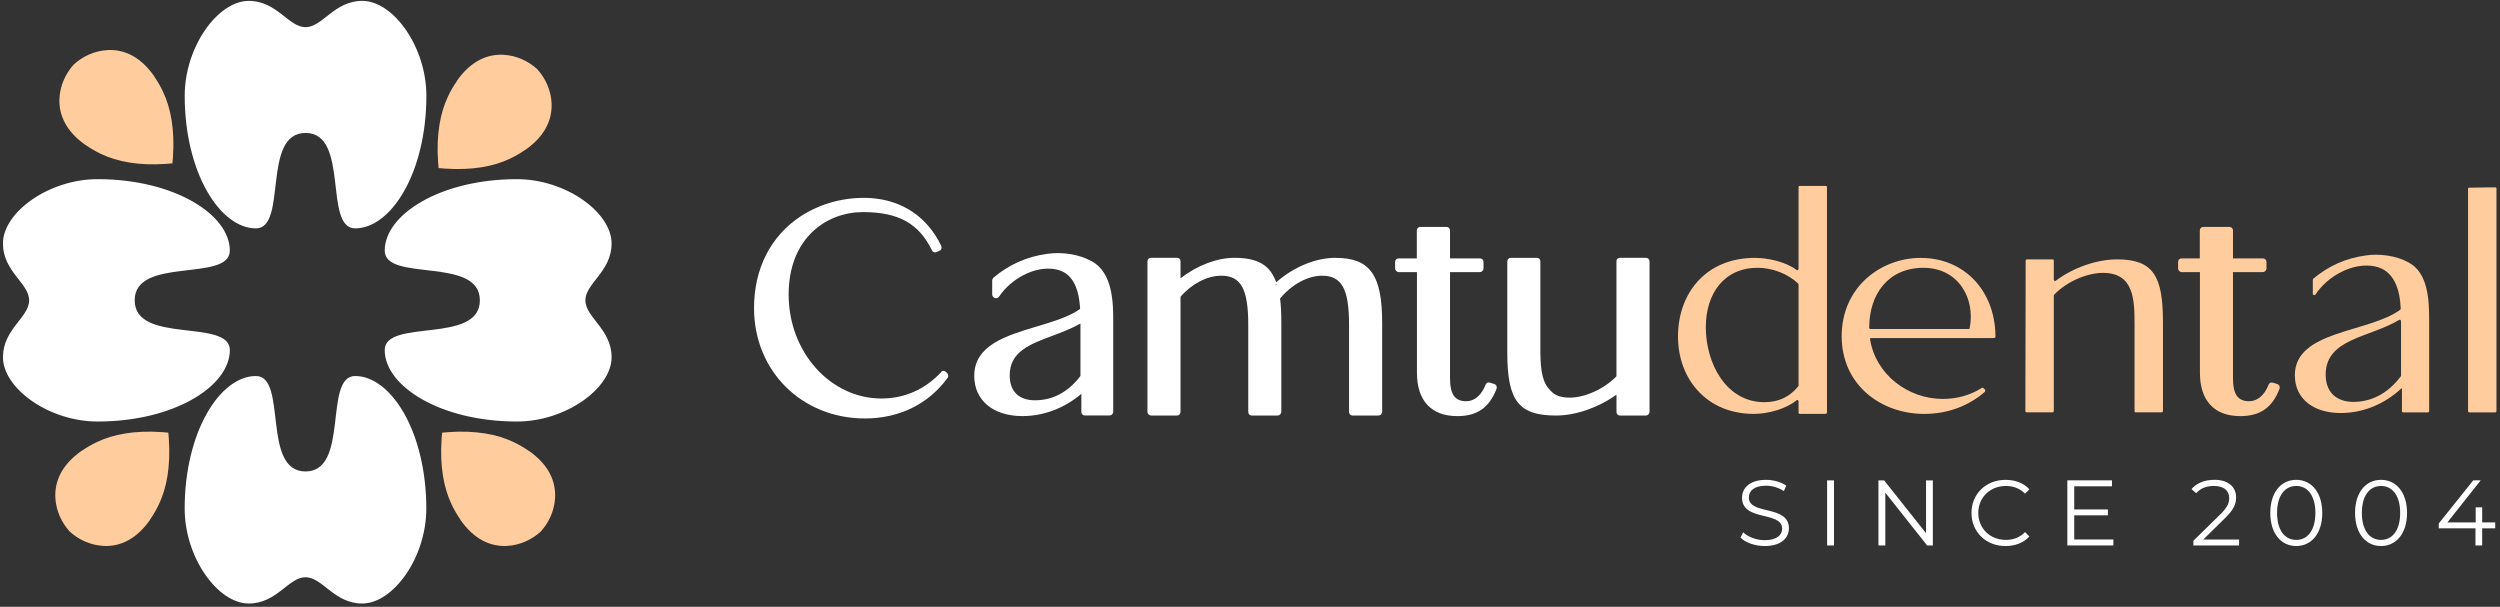 <?xml version="1.0" encoding="UTF-8"?> <svg xmlns="http://www.w3.org/2000/svg" width="618" height="150" viewBox="0 0 618 150" fill="none"><rect x="0" y="0" width="618" height="150" fill="#333333" stroke="none"/><g clip-path="url(#clip0_3270_9987)"><path d="M26.576 12.381C23.343 12.555 20.437 13.947 18.28 15.899L18.259 15.909L18.238 15.93L18.217 15.951L18.206 15.973C16.255 18.14 14.863 21.056 14.699 24.295C14.494 28.366 16.292 32.469 21.181 35.881L21.197 35.865C22.346 36.662 23.591 37.395 24.936 38.038C28.981 39.979 34.323 40.981 41.074 40.512C41.58 40.475 42.102 40.433 42.624 40.38C42.677 39.852 42.719 39.33 42.756 38.824C43.215 32.058 42.223 26.694 40.283 22.644C39.645 21.289 38.911 20.044 38.115 18.894L38.136 18.873C34.735 13.969 30.642 12.165 26.581 12.376L26.576 12.381Z" fill="#FFCC9E"></path><path d="M124.471 13.545C127.704 13.719 130.609 15.111 132.766 17.063L132.788 17.073L132.809 17.094L132.83 17.116L132.84 17.137C134.792 19.304 136.184 22.221 136.347 25.459C136.553 29.53 134.755 33.633 129.866 37.045L129.85 37.029C128.7 37.826 127.456 38.559 126.111 39.202C122.066 41.143 116.723 42.145 109.973 41.676C109.467 41.639 108.945 41.597 108.422 41.544C108.37 41.017 108.328 40.494 108.291 39.988C107.832 33.222 108.823 27.858 110.764 23.808C111.402 22.453 112.135 21.208 112.932 20.058L112.91 20.037C116.312 15.133 120.405 13.329 124.465 13.54L124.471 13.545Z" fill="#FFCC9E"></path><path d="M25.56 134.948C22.328 134.774 19.422 133.382 17.265 131.431L17.244 131.42L17.222 131.399L17.201 131.378L17.191 131.357C15.239 129.189 13.847 126.273 13.684 123.035C13.478 118.963 15.276 114.86 20.165 111.448L20.181 111.464C21.331 110.668 22.575 109.935 23.92 109.291C27.965 107.35 33.308 106.348 40.058 106.818C40.564 106.855 41.087 106.897 41.609 106.95C41.661 107.477 41.703 107.999 41.74 108.505C42.199 115.272 41.208 120.635 39.267 124.685C38.629 126.041 37.896 127.285 37.099 128.435L37.12 128.456C33.719 133.361 29.626 135.165 25.566 134.954L25.56 134.948Z" fill="#FFCC9E"></path><path d="M125.342 134.948C128.575 134.774 131.481 133.382 133.638 131.431L133.659 131.42L133.68 131.399L133.701 131.378L133.711 131.357C135.663 129.189 137.055 126.273 137.218 123.035C137.424 118.963 135.626 114.86 130.737 111.448L130.721 111.464C129.571 110.668 128.327 109.935 126.982 109.291C122.937 107.35 117.595 106.348 110.844 106.818C110.338 106.855 109.816 106.897 109.294 106.95C109.241 107.477 109.199 107.999 109.162 108.505C108.703 115.272 109.694 120.635 111.635 124.685C112.273 126.041 113.006 127.285 113.803 128.435L113.782 128.456C117.183 133.361 121.276 135.165 125.337 134.954L125.342 134.948Z" fill="#FFCC9E"></path><path d="M89.544 0.219C82.603 0.219 79.729 6.716 75.526 6.716C71.323 6.716 68.443 0.219 61.508 0.219C53.84 0.219 45.66 11.589 45.66 23.661C45.66 42.689 54.399 56.454 63.264 56.454C71.149 56.454 64.604 32.864 75.531 32.864C86.459 32.864 79.914 56.454 87.798 56.454C96.658 56.454 105.402 42.689 105.402 23.661C105.402 11.589 97.222 0.219 89.554 0.219L89.544 0.219Z" fill="white"></path><path d="M87.79 92.953C79.906 92.953 86.451 116.543 75.523 116.543C64.596 116.543 71.141 92.953 63.256 92.953C54.396 92.953 45.652 106.718 45.652 125.746C45.652 137.818 53.832 149.188 61.5 149.188C68.441 149.188 71.315 142.691 75.518 142.691C79.721 142.691 82.601 149.188 89.536 149.188C97.204 149.188 105.384 137.818 105.384 125.746C105.384 106.718 96.64 92.953 87.78 92.953H87.79Z" fill="white"></path><path d="M33.291 74.244C33.291 63.285 56.812 69.851 56.812 61.941C56.812 53.054 43.085 44.289 24.109 44.289C12.069 44.289 0.73 52.495 0.73 60.184C0.73 67.141 7.207 70.031 7.207 74.244C7.207 78.458 0.736 81.348 0.736 88.304C0.736 95.994 12.075 104.2 24.115 104.2C43.09 104.2 56.818 95.435 56.818 86.548C56.818 78.638 33.296 85.209 33.296 74.244H33.291Z" fill="white"></path><path d="M151.183 60.184C151.183 52.495 139.845 44.289 127.805 44.289C108.829 44.289 95.102 53.054 95.102 61.941C95.102 69.851 118.623 63.28 118.623 74.244C118.623 85.209 95.102 78.638 95.102 86.548C95.102 95.435 108.829 104.2 127.805 104.2C139.845 104.2 151.183 95.994 151.183 88.304C151.183 81.348 144.707 78.458 144.707 74.244C144.707 70.031 151.183 67.141 151.183 60.184Z" fill="white"></path><path d="M451.259 45.956H444.899C444.677 45.956 444.603 46.03 444.603 46.251V66.424C444.603 66.719 444.308 66.94 444.086 66.719C441.423 64.715 437.062 63.75 433.808 63.75C421.604 63.75 414.801 72.578 414.801 83.178C414.801 93.779 421.973 102.312 433.512 102.312C437.062 102.312 441.423 101.125 444.086 98.974C444.308 98.752 444.603 98.974 444.603 99.195V101.938C444.603 102.159 444.677 102.307 444.899 102.307H451.259C451.48 102.307 451.628 102.159 451.628 101.938V46.241C451.628 46.019 451.48 45.945 451.259 45.945V45.956ZM444.603 95.271C444.603 95.345 444.603 95.419 444.529 95.493C442.457 98.088 439.646 99.422 436.17 99.422C426.704 99.422 421.678 89.855 421.678 80.879C421.678 72.499 426.261 66.197 434.472 66.197C438.243 66.197 442.088 67.753 444.529 70.126C444.529 70.2 444.603 70.2 444.603 70.421V95.266V95.271Z" fill="#FFCC9E"></path><path d="M233.905 92.009C233.631 91.735 233.341 91.619 233.056 91.693C232.924 91.724 232.703 91.814 232.566 92.094C228.605 96.291 223.531 98.512 217.894 98.512C205.247 98.512 194.953 86.994 194.953 72.839C194.953 58.684 204.467 52.429 213.305 52.429C222.144 52.429 227.149 55.261 230.387 61.89C230.598 62.328 230.989 62.492 231.511 62.312L232.123 62.038C232.449 61.927 232.602 61.727 232.676 61.579C232.75 61.431 232.813 61.184 232.676 60.793C229.296 53.7 223.11 49.497 215.262 48.969C209.144 48.59 203.006 50.172 197.974 53.436C190.507 58.331 186.398 66.405 186.398 76.167C186.398 91.714 198.185 103.443 213.822 103.443C222.308 103.443 229.565 99.883 234.306 93.328C234.496 92.937 234.427 92.537 234.121 92.22L233.9 91.999L233.905 92.009Z" fill="white"></path><path d="M269.789 64.541C266.836 62.88 262.517 62.184 258.783 62.764C253.852 63.439 249.422 65.406 245.588 68.639C245.435 68.792 245.271 69.077 245.271 69.346V72.758C245.271 73.18 245.524 73.538 245.915 73.67C246.305 73.797 246.727 73.67 246.996 73.296C249.68 69.188 255.645 65.554 260.971 66.577C264.716 67.3 266.688 70.501 267.005 76.365C264.326 78.296 260.249 79.519 256.304 80.7C248.699 82.979 240.836 85.336 240.836 92.93C240.836 98.958 245.503 102.856 252.728 102.856C257.992 102.856 263.128 100.91 267.311 97.35V101.759C267.311 102.413 267.748 102.708 268.181 102.708H274.246C274.784 102.708 275.19 102.302 275.19 101.759V79.435C275.19 75.221 275.19 67.368 269.795 64.541H269.789ZM255.903 98.953C251.837 98.953 249.601 96.764 249.601 92.783C249.601 86.955 254.511 85.12 260.201 82.989C262.496 82.13 264.869 81.244 267.089 79.967V92.936C263.345 97.904 258.946 98.953 255.909 98.953H255.903Z" fill="white"></path><path d="M330.142 63.734C325.243 63.734 319.822 65.965 315.481 69.778C313.931 65.491 310.904 63.734 305.15 63.734C300.852 63.734 295.926 65.607 291.823 68.797V64.61C291.823 64.072 291.491 63.734 290.953 63.734H284.592C283.938 63.734 283.648 64.172 283.648 64.61V101.764C283.648 102.302 284.055 102.713 284.592 102.713H290.953C291.385 102.713 291.823 102.418 291.823 101.764V73.364C294.581 70.147 298.436 68.154 301.896 68.154C306.758 68.154 308.567 71.434 308.567 80.257V101.764C308.567 102.418 309.005 102.713 309.437 102.713H315.798C316.336 102.713 316.742 102.307 316.742 101.764V79.814C316.742 77.283 316.652 75.506 316.441 73.881L316.431 73.797C319.315 70.311 323.271 68.159 326.815 68.159C331.677 68.159 333.486 71.439 333.486 80.263V101.769C333.486 102.423 333.924 102.719 334.362 102.719H340.722C341.26 102.719 341.671 102.312 341.671 101.769V79.82C341.671 67.948 338.654 63.745 330.148 63.745L330.142 63.734ZM315.555 70.174C315.603 70.216 315.634 70.263 315.639 70.279L315.112 70.495L315.555 70.174Z" fill="white"></path><path d="M357.052 56.094H357.495C358.149 56.094 358.445 56.532 358.445 56.969V63.883H365.78C366.434 63.883 366.724 64.321 366.724 64.759V66.314C366.724 66.858 366.318 67.264 365.78 67.264H358.445V93.459C358.445 97.472 359.642 99.186 362.453 99.186C364.488 99.186 366.229 97.699 367.241 95.104C367.273 94.993 367.547 94.334 368.402 94.619L369.367 94.914C369.889 95.094 370.126 95.563 369.952 96.091C368.154 100.779 365.158 102.862 360.238 102.862C353.809 102.862 350.27 99.049 350.27 92.124V67.264H345.819C345.281 67.264 344.875 66.858 344.875 66.314V64.759C344.875 64.221 345.207 63.883 345.745 63.883H350.239V56.969C350.239 56.532 350.534 56.094 351.188 56.094H351.631H357.058H357.052Z" fill="white"></path><path d="M550.603 56.094H551.046C551.7 56.094 551.995 56.532 551.995 56.969V63.883H559.331C559.985 63.883 560.275 64.321 560.275 64.759V66.314C560.275 66.858 559.869 67.264 559.331 67.264H551.995V93.459C551.995 97.472 553.193 99.186 556.003 99.186C558.039 99.186 559.779 97.699 560.792 95.104C560.824 94.993 561.098 94.334 561.952 94.619L562.917 94.914C563.44 95.094 563.677 95.563 563.503 96.091C561.704 100.779 558.709 102.862 553.788 102.862C547.36 102.862 543.821 99.049 543.821 92.124V67.264H539.37C538.832 67.264 538.426 66.858 538.426 66.314V64.759C538.426 64.221 538.758 63.883 539.296 63.883H543.789V56.969C543.789 56.532 544.085 56.094 544.739 56.094H545.182H550.608H550.603Z" fill="#FFCC9E"></path><path d="M406.818 63.734H400.458C399.92 63.734 399.588 64.067 399.588 64.61V93.004C396.671 96.079 391.835 98.299 388.033 98.299C385.876 98.299 384.346 97.756 383.334 96.606C381.441 94.781 380.776 92.15 380.776 86.565V64.615C380.776 64.077 380.444 63.74 379.906 63.74H373.546C372.892 63.74 372.602 64.177 372.602 64.615V87.161C372.602 99.085 375.413 102.719 384.642 102.719C389.494 102.719 395.152 100.767 399.593 97.555V101.769C399.593 102.423 400.031 102.719 400.463 102.719H406.823C407.361 102.719 407.767 102.312 407.767 101.769V64.615C407.767 64.177 407.472 63.74 406.823 63.74L406.818 63.734Z" fill="white"></path><path d="M474.859 63.75C464.876 63.75 455.262 71.017 455.262 83.11C455.262 95.203 465.024 102.318 475.671 102.318C481.293 102.318 486.541 100.461 490.686 96.833C490.76 96.611 490.76 96.39 490.686 96.316L490.317 95.947C490.243 95.873 490.095 95.799 489.948 95.873C486.768 97.877 483.44 98.615 480.26 98.615C471.679 98.615 463.695 92.608 462.292 83.933C462.218 83.711 462.292 83.564 462.587 83.564H492.906C493.128 83.564 493.275 83.416 493.275 83.195V82.82C493.054 71.624 485.365 63.761 474.865 63.761L474.859 63.75ZM486.915 81.032C486.915 81.254 486.841 81.328 486.62 81.328H462.366C462.144 81.328 462.07 81.18 462.07 80.959C462.07 72.8 466.727 66.202 475.455 66.202C484.183 66.202 488.323 73.839 486.915 81.038V81.032Z" fill="#FFCC9E"></path><path d="M523.297 64.123C518.271 64.123 512.427 66.195 508.213 69.386C507.992 69.607 507.697 69.386 507.697 69.085V64.412C507.697 64.191 507.549 64.117 507.327 64.117H501.115C500.893 64.117 500.746 64.191 500.746 64.412C500.746 70.124 500.672 91.188 500.672 101.567C500.672 101.788 500.82 101.936 501.041 101.936H507.327C507.549 101.936 507.697 101.788 507.697 101.567V73.088C507.697 73.014 507.697 72.94 507.77 72.867C510.951 69.528 515.977 67.456 519.895 67.456C527.51 67.456 527.658 74.132 527.658 80.06V101.567C527.658 101.788 527.732 101.936 527.953 101.936H534.314C534.535 101.936 534.683 101.788 534.683 101.567V79.617C534.683 68.12 532.241 64.117 523.297 64.117V64.123Z" fill="#FFCC9E"></path><path d="M595.389 64.866C592.357 63.163 588.069 62.64 584.742 63.162C579.858 63.827 575.57 65.757 571.873 68.874C571.8 68.948 571.726 69.096 571.726 69.169V72.582C571.726 72.951 572.169 73.098 572.39 72.803C575.349 68.278 581.556 64.792 586.957 65.831C591.983 66.796 593.243 71.764 593.464 76.289C593.464 76.363 593.391 76.51 593.317 76.584C585.554 82.296 567.285 81.626 567.285 92.754C567.285 98.687 572.016 102.099 578.603 102.099C584.225 102.099 589.472 99.874 593.612 96.018L593.76 95.945V101.582C593.76 101.804 593.834 101.951 594.055 101.951H600.12C600.342 101.951 600.489 101.804 600.489 101.582V79.258C600.489 74.512 600.342 67.466 595.389 64.871V64.866ZM593.538 92.823C593.538 92.896 593.538 92.97 593.464 93.044C590.137 97.49 585.923 99.346 581.783 99.346C577.643 99.346 574.906 97.047 574.906 92.601C574.906 83.699 585.707 83.477 593.021 79.105C593.243 78.884 593.538 79.105 593.538 79.406V92.828V92.823Z" fill="#FFCC9E"></path><path d="M616.831 46.326C615.723 46.326 612.986 46.326 610.397 46.399C610.175 46.399 610.102 46.473 610.102 46.695V101.574C610.102 101.796 610.249 101.943 610.471 101.943H616.831C617.052 101.943 617.126 101.796 617.126 101.574V46.621C617.126 46.399 617.052 46.32 616.831 46.32V46.326Z" fill="#FFCC9E"></path><path d="M430.246 132.888L430.911 131.58C432.06 132.709 434.107 133.532 436.221 133.532C439.233 133.532 440.541 132.266 440.541 130.684C440.541 126.27 430.636 128.986 430.636 123.031C430.636 120.663 432.477 118.617 436.564 118.617C438.378 118.617 440.266 119.145 441.553 120.041L440.978 121.396C439.602 120.5 437.988 120.062 436.564 120.062C433.621 120.062 432.313 121.37 432.313 122.984C432.313 127.398 442.218 124.73 442.218 130.589C442.218 132.957 440.335 134.977 436.221 134.977C433.806 134.977 431.443 134.128 430.246 132.883V132.888Z" fill="white"></path><path d="M451.664 118.75H453.362V134.84H451.664V118.75Z" fill="white"></path><path d="M477.795 118.75V134.84H476.392L466.05 121.788V134.84H464.352V118.75H465.754L476.117 131.803V118.75H477.795Z" fill="white"></path><path d="M487.352 126.797C487.352 122.087 490.938 118.617 495.784 118.617C498.131 118.617 500.246 119.398 501.67 120.959L500.589 122.04C499.281 120.706 497.672 120.131 495.832 120.131C491.945 120.131 489.029 122.979 489.029 126.797C489.029 130.615 491.95 133.463 495.832 133.463C497.672 133.463 499.281 132.888 500.589 131.533L501.67 132.614C500.246 134.175 498.131 134.982 495.763 134.982C490.938 134.982 487.352 131.512 487.352 126.802V126.797Z" fill="white"></path><path d="M522.423 133.361V134.833H511.047V118.742H522.08V120.214H512.75V125.936H521.072V127.386H512.75V133.361H522.428H522.423Z" fill="white"></path><path d="M553.496 133.366V134.837H542.21V133.666L548.898 127.116C550.712 125.323 551.06 124.242 551.06 123.14C551.06 121.278 549.752 120.128 547.289 120.128C545.406 120.128 543.956 120.703 542.901 121.921L541.73 120.909C542.97 119.437 544.969 118.609 547.431 118.609C550.696 118.609 552.763 120.265 552.763 122.955C552.763 124.495 552.278 125.871 550.121 127.986L544.652 133.366H553.502H553.496Z" fill="white"></path><path d="M561.215 126.797C561.215 121.671 563.905 118.617 567.628 118.617C571.351 118.617 574.062 121.676 574.062 126.797C574.062 131.918 571.351 134.977 567.628 134.977C563.905 134.977 561.215 131.918 561.215 126.797ZM572.364 126.797C572.364 122.499 570.434 120.131 567.628 120.131C564.822 120.131 562.892 122.499 562.892 126.797C562.892 131.095 564.822 133.463 567.628 133.463C570.434 133.463 572.364 131.095 572.364 126.797Z" fill="white"></path><path d="M582.172 126.797C582.172 121.671 584.862 118.617 588.585 118.617C592.308 118.617 595.019 121.676 595.019 126.797C595.019 131.918 592.308 134.977 588.585 134.977C584.862 134.977 582.172 131.918 582.172 126.797ZM593.321 126.797C593.321 122.499 591.391 120.131 588.585 120.131C585.779 120.131 583.849 122.499 583.849 126.797C583.849 131.095 585.779 133.463 588.585 133.463C591.391 133.463 593.321 131.095 593.321 126.797Z" fill="white"></path><path d="M616.809 130.603H613.592V134.833H611.936V130.603H602.859V129.406L611.387 118.742H613.228L605.001 129.132H611.988V125.408H613.597V129.132H616.814V130.603H616.809Z" fill="white"></path></g><defs><clipPath id="clip0_3270_9987"><rect width="616.389" height="148.97" fill="white" transform="translate(0.742 0.203)"></rect></clipPath></defs></svg> 